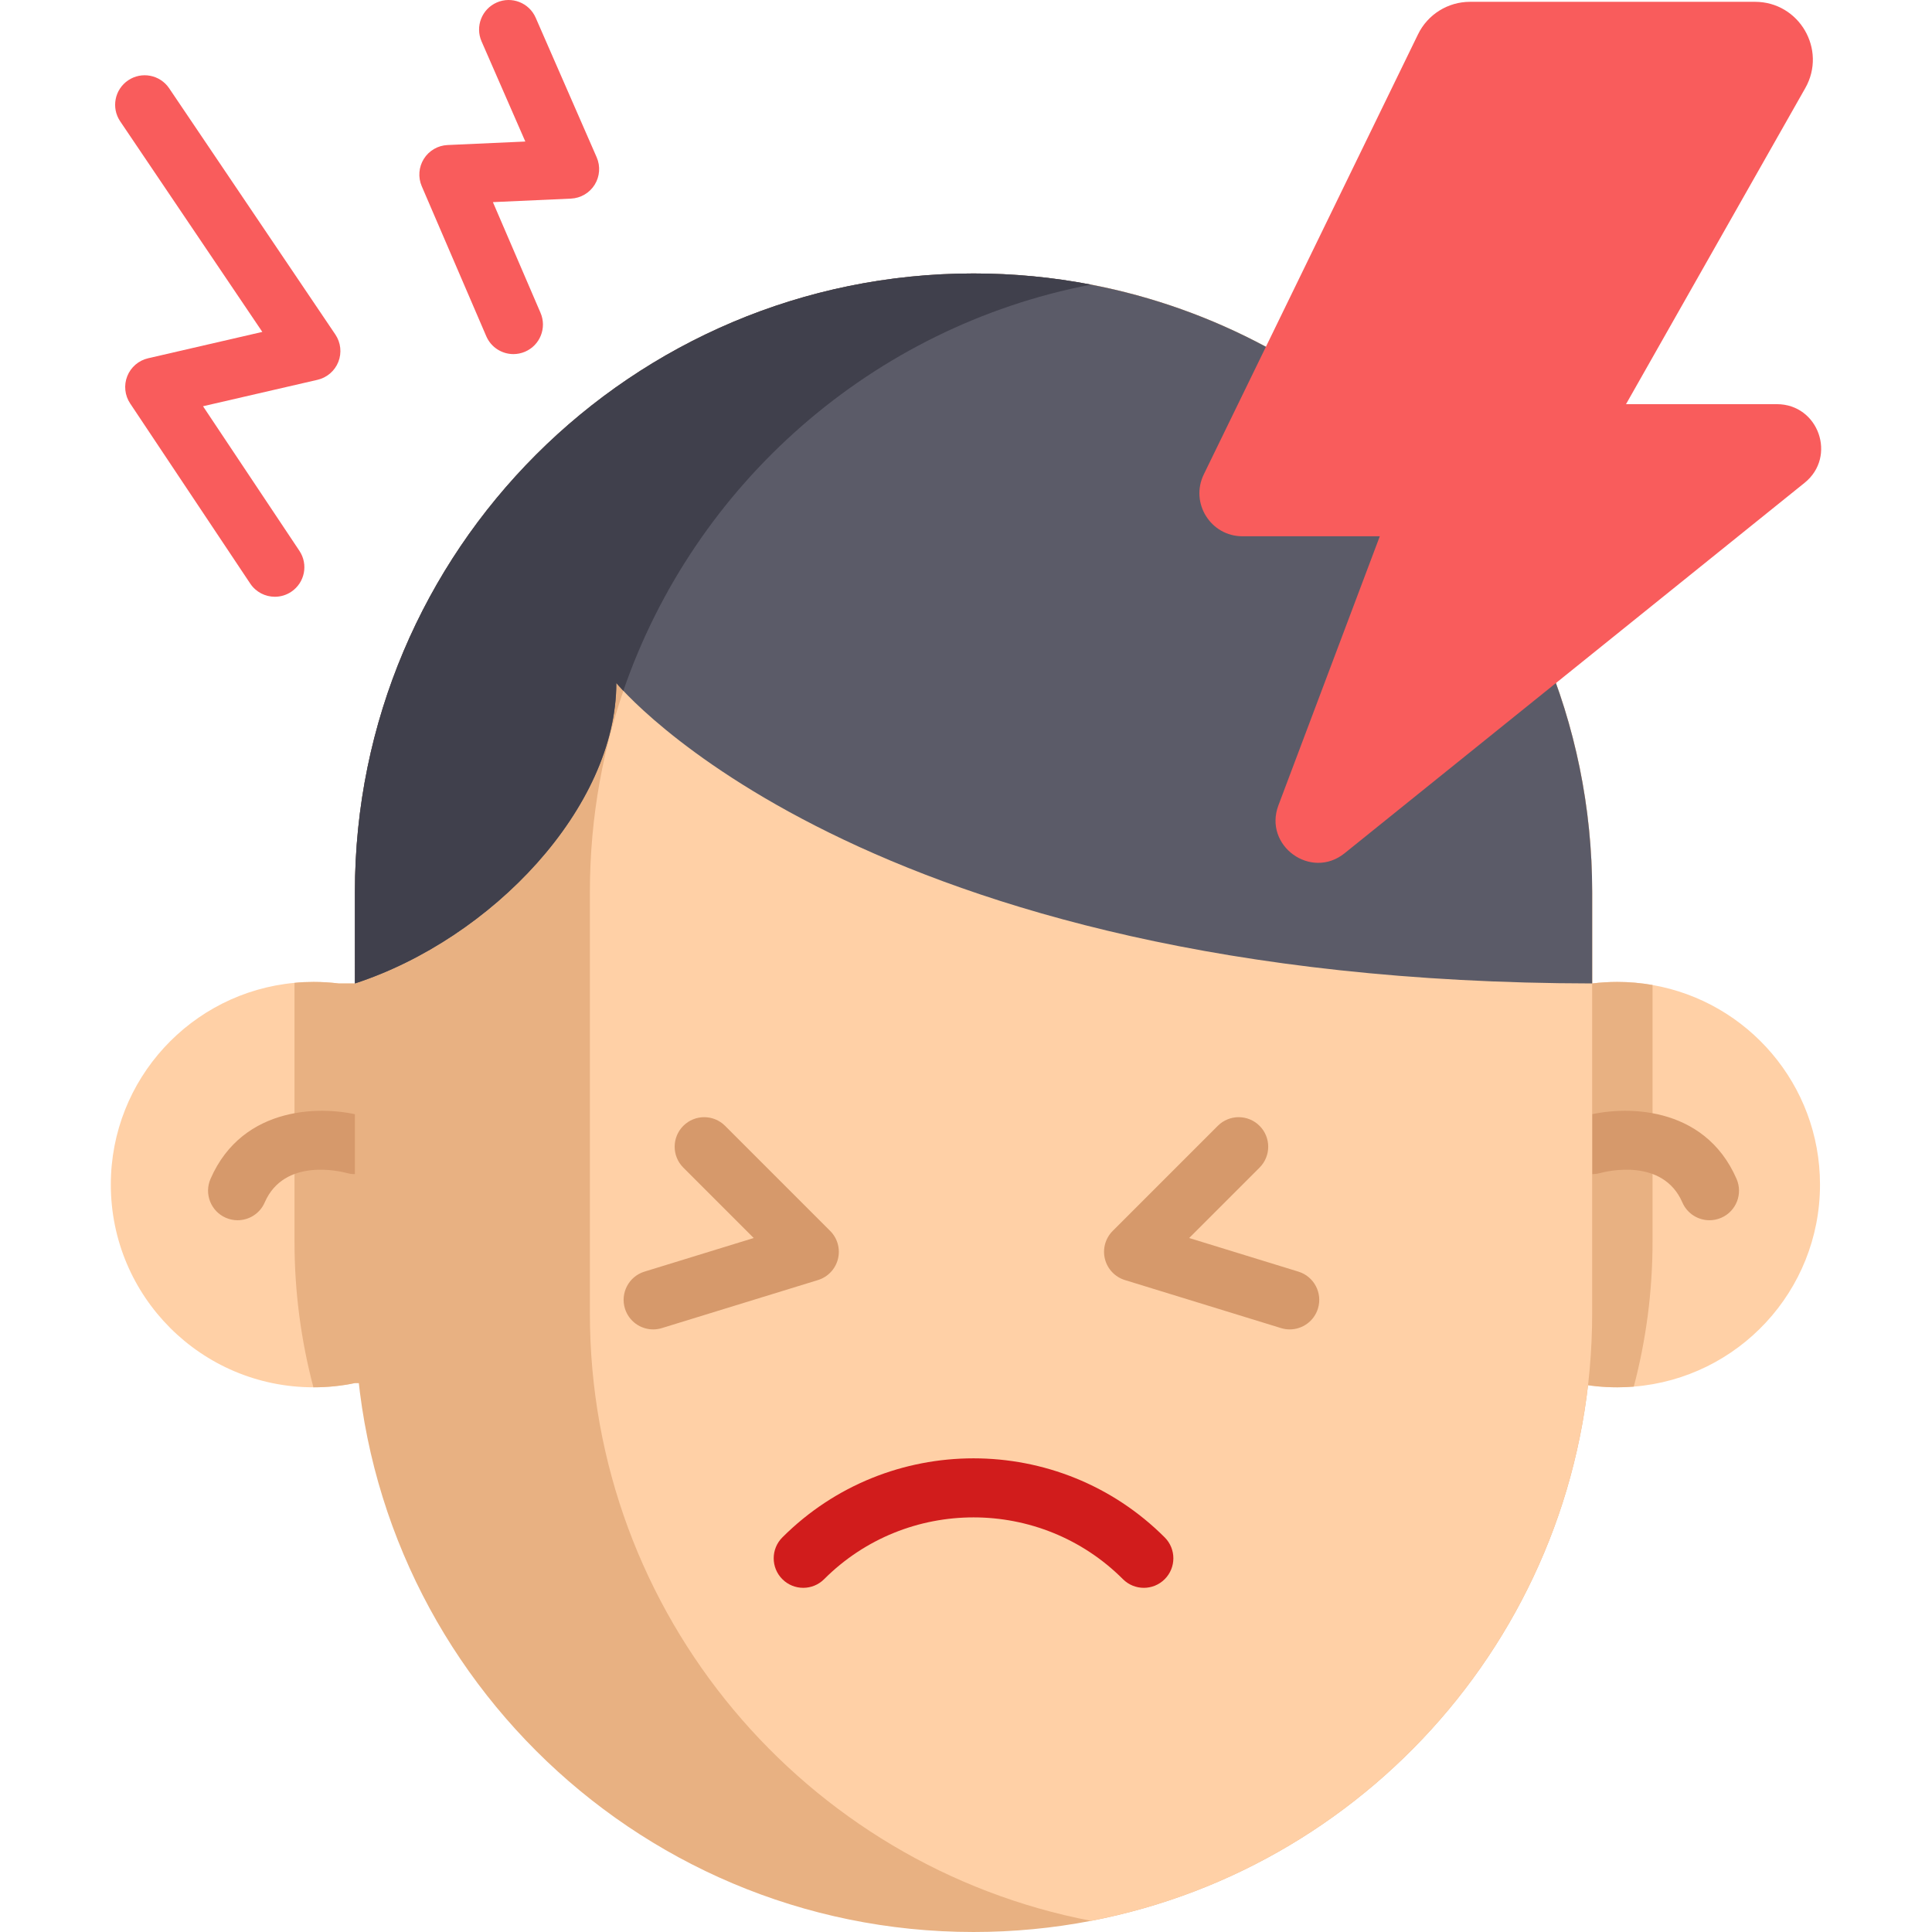 <?xml version="1.0" encoding="iso-8859-1"?>
<!-- Generator: Adobe Illustrator 19.0.0, SVG Export Plug-In . SVG Version: 6.00 Build 0)  -->
<svg xmlns="http://www.w3.org/2000/svg" xmlns:xlink="http://www.w3.org/1999/xlink" version="1.1" id="Layer_1" x="0px" y="0px" viewBox="0 0 490.52 490.52" style="enable-background:new 0 0 490.52 490.52;" xml:space="preserve" width="512" height="512">
<g>
	<path style="fill:#FFD0A6;" d="M462.085,300.759c0,27.027-20.814,49.175-47.279,51.292c-1.38,0.117-2.784,0.176-4.188,0.176   c-3.604,0-7.114-0.363-10.506-1.076h-310c-3.393,0.714-6.903,1.076-10.507,1.076H79.57c-28.419-0.023-51.433-23.049-51.433-51.468   c0-26.793,20.475-48.8,46.636-51.222c1.591-0.164,3.206-0.234,4.832-0.234c2.165,0,4.282,0.129,6.376,0.386h318.26   c2.094-0.257,4.212-0.386,6.377-0.386c3.053,0,6.049,0.269,8.95,0.784C443.728,254.311,462.085,275.394,462.085,300.759z"/>
	<path style="fill:#E8B182;" d="M419.568,250.087v65.192c0,12.659-1.65,24.979-4.762,36.773c-1.38,0.117-2.784,0.176-4.188,0.176   c-3.604,0-7.114-0.363-10.506-1.076h-310c-3.393,0.714-6.903,1.076-10.507,1.076H79.57c-3.135-11.852-4.797-24.219-4.797-36.948   v-65.741c1.591-0.164,3.206-0.234,4.832-0.234c2.165,0,4.282,0.129,6.376,0.386h318.26c2.094-0.257,4.212-0.386,6.377-0.386   C413.671,249.303,416.666,249.573,419.568,250.087z"/>
	<path style="fill:#D6996B;" d="M434.025,309.81c-2.896,0-5.654-1.687-6.882-4.512c-4.97-11.431-19.28-7.905-20.895-7.464   c-3.982,1.085-8.111-1.247-9.216-5.222c-1.105-3.976,1.188-8.092,5.158-9.218c9.786-2.778,30.471-3.025,38.709,15.924   c1.652,3.798-0.089,8.217-3.888,9.868C436.038,309.609,435.023,309.81,434.025,309.81z"/>
	<path style="fill:#D6996B;" d="M60.322,309.81c-0.998,0-2.013-0.2-2.986-0.624c-3.799-1.651-5.54-6.07-3.888-9.868   c8.239-18.949,28.922-18.703,38.709-15.924c3.985,1.131,6.298,5.278,5.167,9.263c-1.128,3.975-5.259,6.286-9.231,5.176   c-1.648-0.448-15.926-3.949-20.889,7.466C65.975,308.123,63.217,309.809,60.322,309.81z"/>
	<path style="fill:#E8B182;" d="M404.238,226.5v106.96c0,76.54-54.755,140.293-127.236,154.228   c-9.652,1.86-19.632,2.831-29.835,2.831c-86.743,0-157.059-70.316-157.059-157.059V226.5c0-86.743,70.316-157.071,157.059-157.071   c10.202,0,20.182,0.971,29.835,2.832c31.414,6.037,59.494,21.434,81.232,43.172C386.653,143.864,404.238,183.129,404.238,226.5z"/>
	<path style="fill:#FFD0A6;" d="M404.238,226.5v106.96c0,76.54-54.755,140.293-127.236,154.228   c-72.481-13.935-127.236-77.687-127.236-154.228V226.5c0-76.54,54.755-140.305,127.236-154.239   c31.414,6.037,59.494,21.434,81.232,43.172C386.653,143.864,404.238,183.129,404.238,226.5z"/>
	<path style="fill:#D11C1C;" d="M290.408,403.138c-1.919,0-3.839-0.732-5.303-2.197c-20.916-20.916-54.948-20.917-75.865,0   c-2.929,2.929-7.678,2.929-10.606,0c-2.929-2.929-2.929-7.678,0-10.606c26.764-26.764,70.313-26.765,97.078,0   c2.929,2.929,2.929,7.678,0,10.606C294.246,402.405,292.327,403.138,290.408,403.138z"/>
	<path style="fill:#5B5B68;" d="M404.24,226.5v23.189c-185.946-0.234-247.756-76.283-247.756-76.283   c0,31.59-31.59,64.923-66.373,76.283V226.5c0-86.743,70.316-157.071,157.059-157.071c10.202,0,20.182,0.971,29.835,2.832   c31.414,6.037,59.494,21.434,81.232,43.172C386.655,143.864,404.24,183.129,404.24,226.5z"/>
	<path style="fill:#40404C;" d="M276.998,72.261c-55.539,10.682-100.666,50.614-118.742,103.134   c-1.205-1.275-1.778-1.989-1.778-1.989c0,31.59-31.59,64.923-66.373,76.283V226.5c0-86.743,70.316-157.071,157.059-157.071   C257.366,69.43,267.346,70.401,276.998,72.261z"/>
	<path style="fill:#D6996B;" d="M165.83,337.526c-3.206,0-6.174-2.072-7.166-5.296c-1.218-3.959,1.004-8.156,4.963-9.374   l27.736-8.534l-17.874-17.874c-2.929-2.929-2.929-7.678,0-10.606c2.929-2.929,7.678-2.929,10.606,0l26.682,26.682   c1.86,1.86,2.61,4.558,1.976,7.111c-0.634,2.553-2.559,4.587-5.073,5.361l-39.642,12.198   C167.304,337.418,166.561,337.526,165.83,337.526z"/>
	<path style="fill:#D6996B;" d="M327.452,337.526c-0.73,0-1.473-0.107-2.208-0.333l-39.642-12.198   c-2.514-0.774-4.439-2.808-5.073-5.361c-0.634-2.553,0.116-5.251,1.976-7.111l26.682-26.682c2.929-2.929,7.678-2.93,10.606,0   c2.929,2.929,2.929,7.678,0,10.606l-17.874,17.874l27.735,8.534c3.959,1.218,6.181,5.415,4.963,9.374   C333.626,335.453,330.658,337.526,327.452,337.526z"/>
	<path style="fill:#F95C5C;" d="M360.025,8.713l-54.391,111.73c-3.534,7.261,1.753,15.715,9.828,15.715h34.858l-25.739,68.308   c-3.861,10.247,8.277,19.034,16.806,12.166l116.79-94.052c8.249-6.643,3.552-19.965-7.039-19.965h-38.305l45.508-80.238   c5.549-9.783-1.518-21.916-12.765-21.916H373.22C367.605,0.461,362.483,3.665,360.025,8.713z"/>
	<path style="fill:#F95C5C;" d="M69.785,151.513c-2.424,0-4.802-1.173-6.247-3.341l-30.494-45.741   c-1.366-2.049-1.639-4.639-0.73-6.928c0.909-2.289,2.884-3.986,5.284-4.54l29.004-6.693L30.516,30.807   c-2.317-3.433-1.413-8.095,2.021-10.412c3.432-2.319,8.095-1.413,10.412,2.021l42.194,62.512c1.382,2.048,1.667,4.645,0.762,6.944   s-2.885,4.004-5.292,4.56l-29.069,6.708l24.475,36.712c2.298,3.446,1.367,8.103-2.08,10.4   C72.66,151.105,71.214,151.513,69.785,151.513z"/>
	<path style="fill:#F95C5C;" d="M130.353,89.902c-2.906,0-5.672-1.699-6.893-4.539l-16.382-38.084   c-0.973-2.262-0.773-4.859,0.534-6.946c1.308-2.087,3.557-3.399,6.018-3.51l19.744-0.89l-11.111-25.428   c-1.659-3.795,0.074-8.217,3.87-9.875c3.793-1.66,8.216,0.074,9.875,3.87l15.482,35.432c0.989,2.264,0.8,4.87-0.506,6.967   c-1.306,2.097-3.561,3.417-6.029,3.528l-19.811,0.893l12.095,28.117c1.637,3.805-0.121,8.217-3.926,9.854   C132.347,89.705,131.342,89.902,130.353,89.902z"/>
</g>















</svg>
